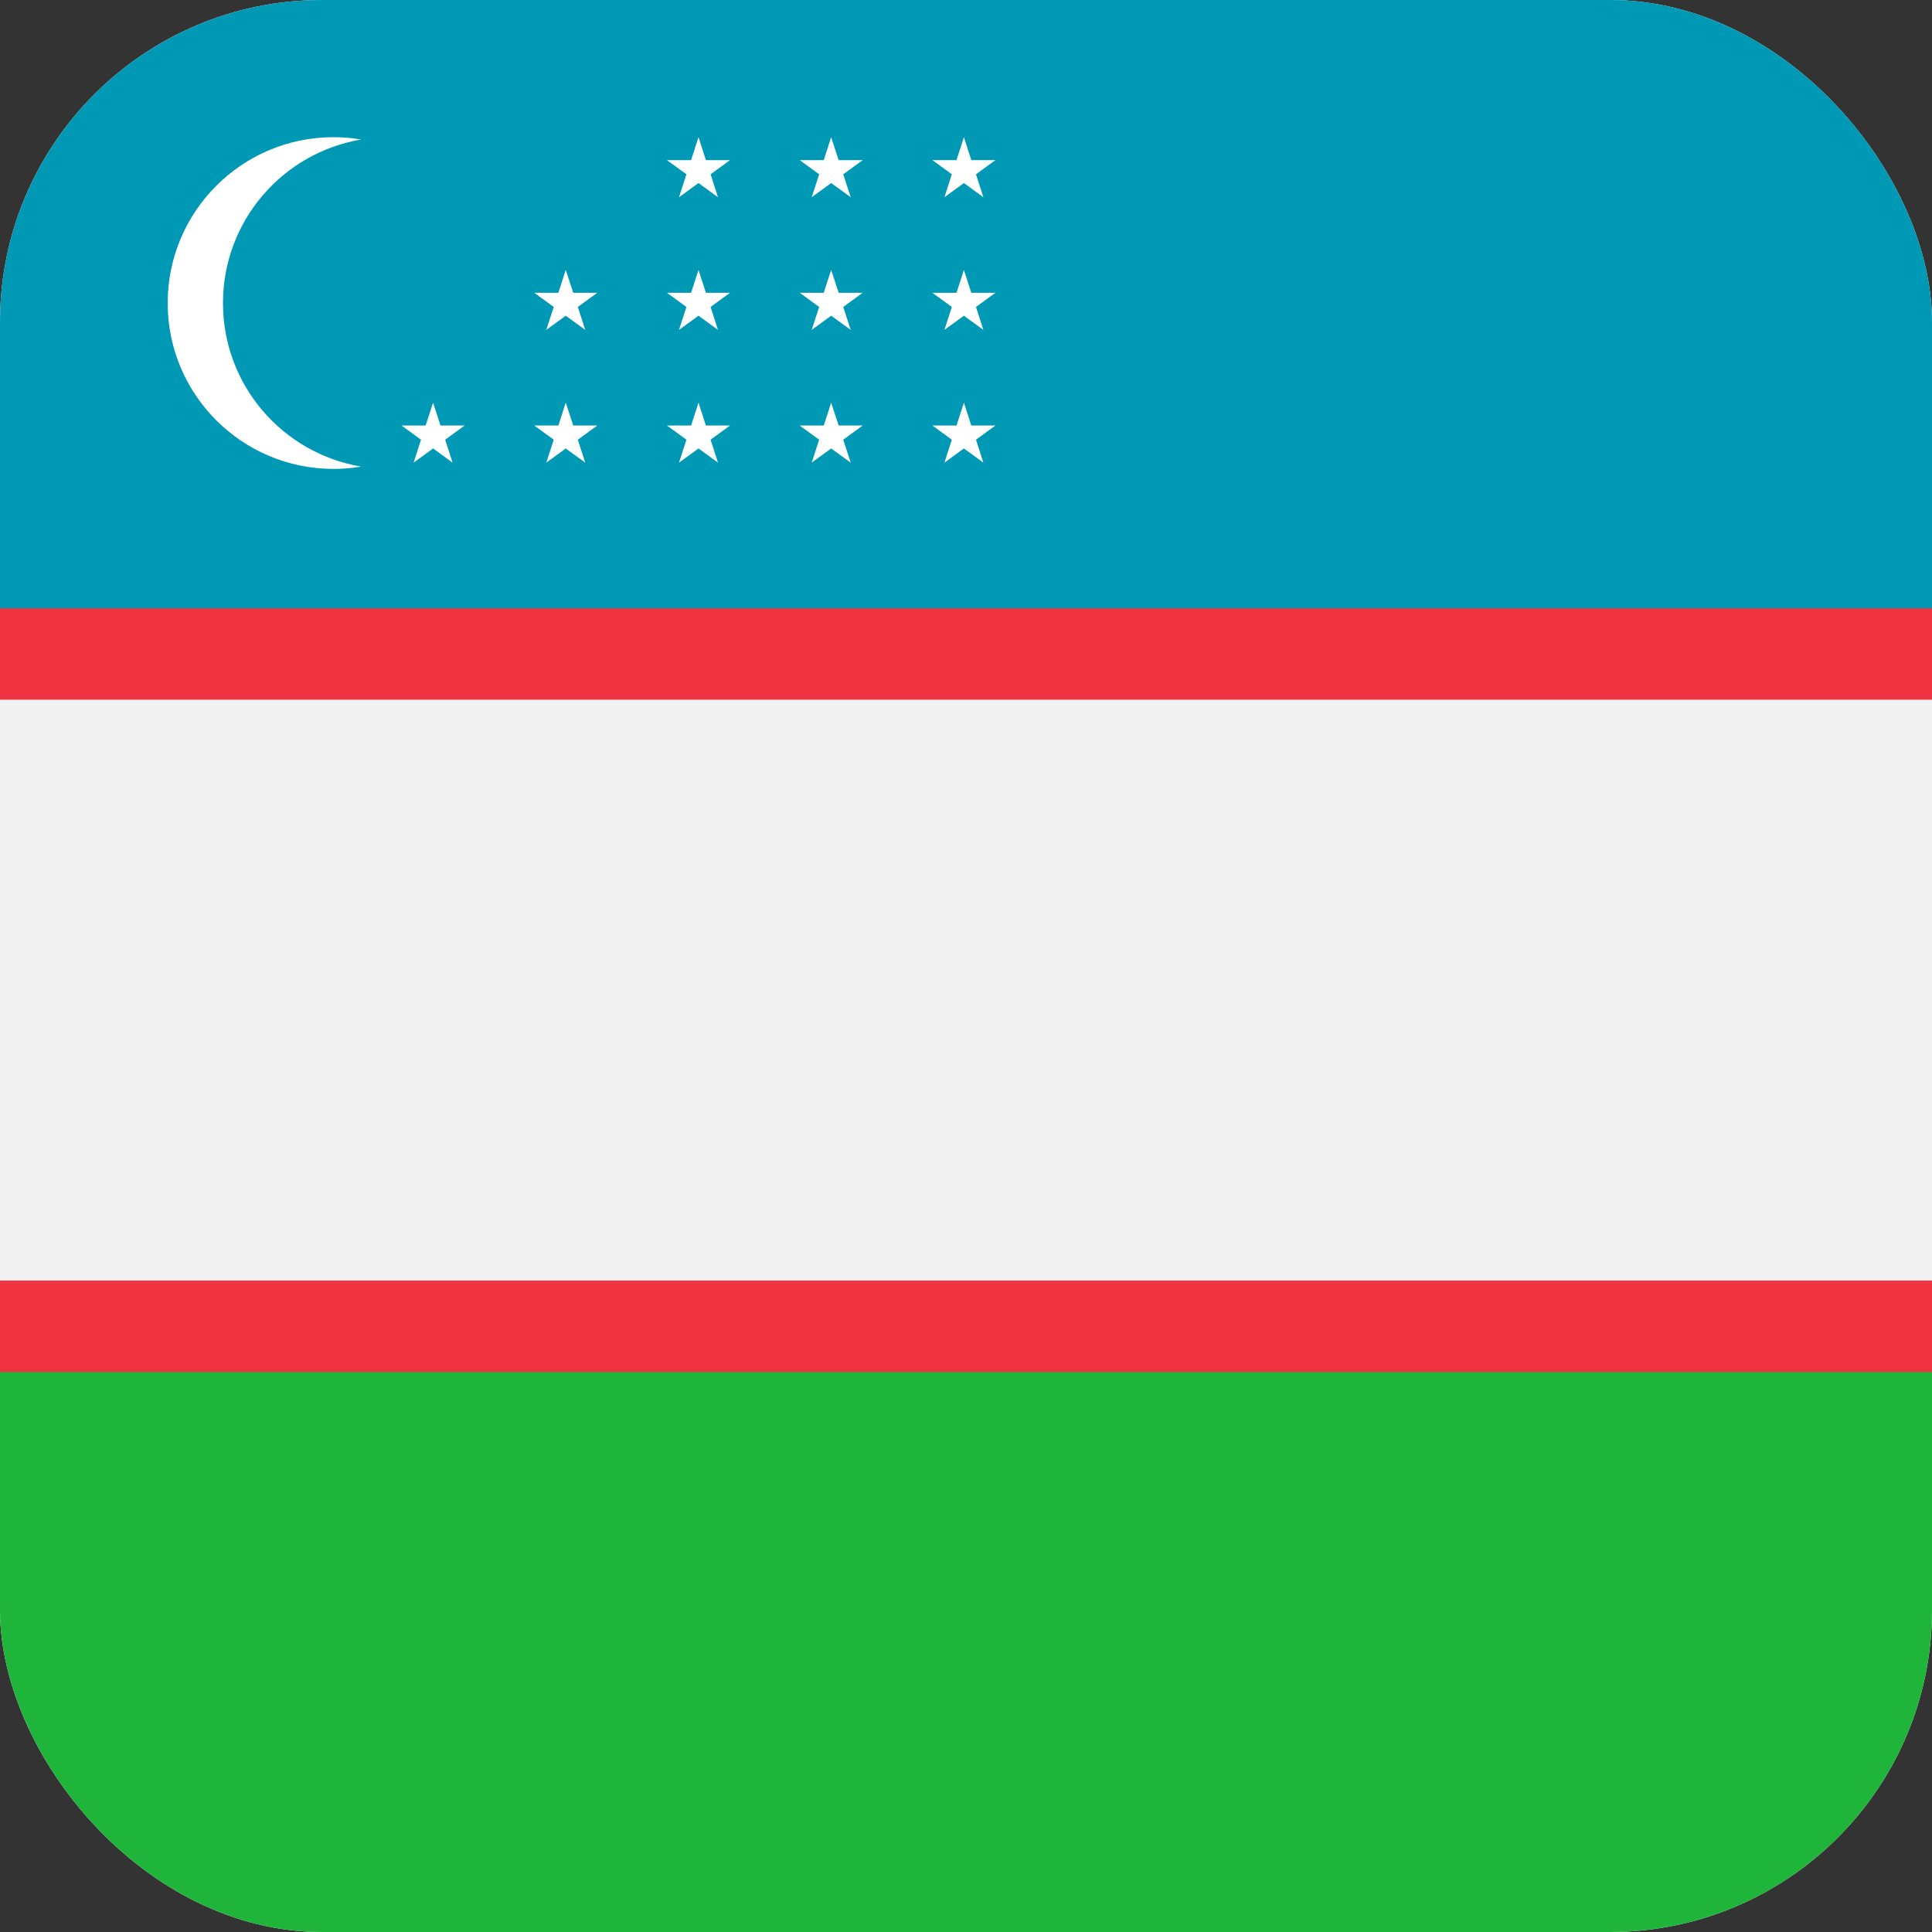 <svg width="24" height="24" viewBox="0 0 24 24" fill="none" xmlns="http://www.w3.org/2000/svg">
<rect x="0" y="0" width="24" height="24" fill="#333333" stroke="none"/>
<g clip-path="url(#clip0_727_40)">
<rect width="24" height="24" rx="4" fill="white"/>
<path d="M0 0V8L15.945 9.136L31.891 8V0H0Z" fill="#0099B5"/>
<path d="M0 16V24H31.891V16L15.945 14.864L0 16Z" fill="#1EB53A"/>
<path d="M0 8H31.89V16H0V8Z" fill="#F1F1F1"/>
<path d="M4.487 1.733C3.512 1.897 2.77 2.744 2.77 3.765C2.77 4.786 3.512 5.633 4.487 5.796C4.375 5.815 4.261 5.825 4.144 5.825C3.006 5.825 2.083 4.903 2.083 3.765C2.083 2.627 3.006 1.704 4.144 1.704C4.261 1.704 4.375 1.714 4.487 1.733Z" fill="white"/>
<path d="M8.585 1.989L8.677 1.704L8.769 1.989H9.069L8.827 2.165L8.919 2.45L8.677 2.274L8.435 2.45L8.527 2.165L8.285 1.989H8.585Z" fill="white"/>
<path d="M8.677 3.353L8.585 3.637H8.285L8.527 3.813L8.435 4.098L8.677 3.922L8.919 4.098L8.827 3.813L9.069 3.637H8.769L8.677 3.353Z" fill="white"/>
<path d="M8.677 5.002L8.769 5.286H9.069L8.827 5.462L8.919 5.747L8.677 5.571L8.435 5.747L8.527 5.462L8.285 5.286H8.585L8.677 5.002Z" fill="white"/>
<path d="M10.418 5.286L10.325 5.002L10.233 5.286H9.934L10.176 5.462L10.083 5.747L10.325 5.571L10.568 5.747L10.475 5.462L10.717 5.286H10.418Z" fill="white"/>
<path d="M10.325 3.353L10.233 3.637H9.934L10.176 3.813L10.083 4.098L10.325 3.922L10.568 4.098L10.475 3.813L10.717 3.637H10.418L10.325 3.353Z" fill="white"/>
<path d="M10.325 1.704L10.233 1.989H9.934L10.176 2.165L10.083 2.45L10.325 2.274L10.568 2.45L10.475 2.165L10.717 1.989H10.418L10.325 1.704Z" fill="white"/>
<path d="M12.066 5.286L11.974 5.002L11.882 5.286H11.582L11.824 5.462L11.732 5.747L11.974 5.571L12.216 5.747L12.124 5.462L12.366 5.286H12.066Z" fill="white"/>
<path d="M11.974 3.353L11.882 3.637H11.582L11.824 3.813L11.732 4.098L11.974 3.922L12.216 4.098L12.124 3.813L12.366 3.637H12.066L11.974 3.353Z" fill="white"/>
<path d="M11.824 2.165L11.732 2.45L11.974 2.274L12.216 2.45L12.124 2.165L12.366 1.989H12.066L11.974 1.704L11.882 1.989H11.582L11.824 2.165Z" fill="white"/>
<path d="M5.472 5.286L5.38 5.002L5.287 5.286H4.988L5.23 5.462L5.138 5.747L5.38 5.571L5.622 5.747L5.53 5.462L5.772 5.286H5.472Z" fill="white"/>
<path d="M7.121 5.286L7.028 5.002L6.936 5.286H6.637L6.879 5.462L6.786 5.747L7.028 5.571L7.27 5.747L7.178 5.462L7.42 5.286H7.121Z" fill="white"/>
<path d="M7.028 3.353L6.936 3.637H6.637L6.879 3.813L6.786 4.098L7.028 3.922L7.27 4.098L7.178 3.813L7.42 3.637H7.121L7.028 3.353Z" fill="white"/>
<path d="M0 7.556H31.89V8.692H0V7.556Z" fill="#EF3340"/>
<path d="M0 15.908H31.89V17.044H0V15.908Z" fill="#EF3340"/>
</g>
<defs>
<clipPath id="clip0_727_40">
<rect width="24" height="24" rx="4" fill="white"/>
</clipPath>
</defs>
</svg>
